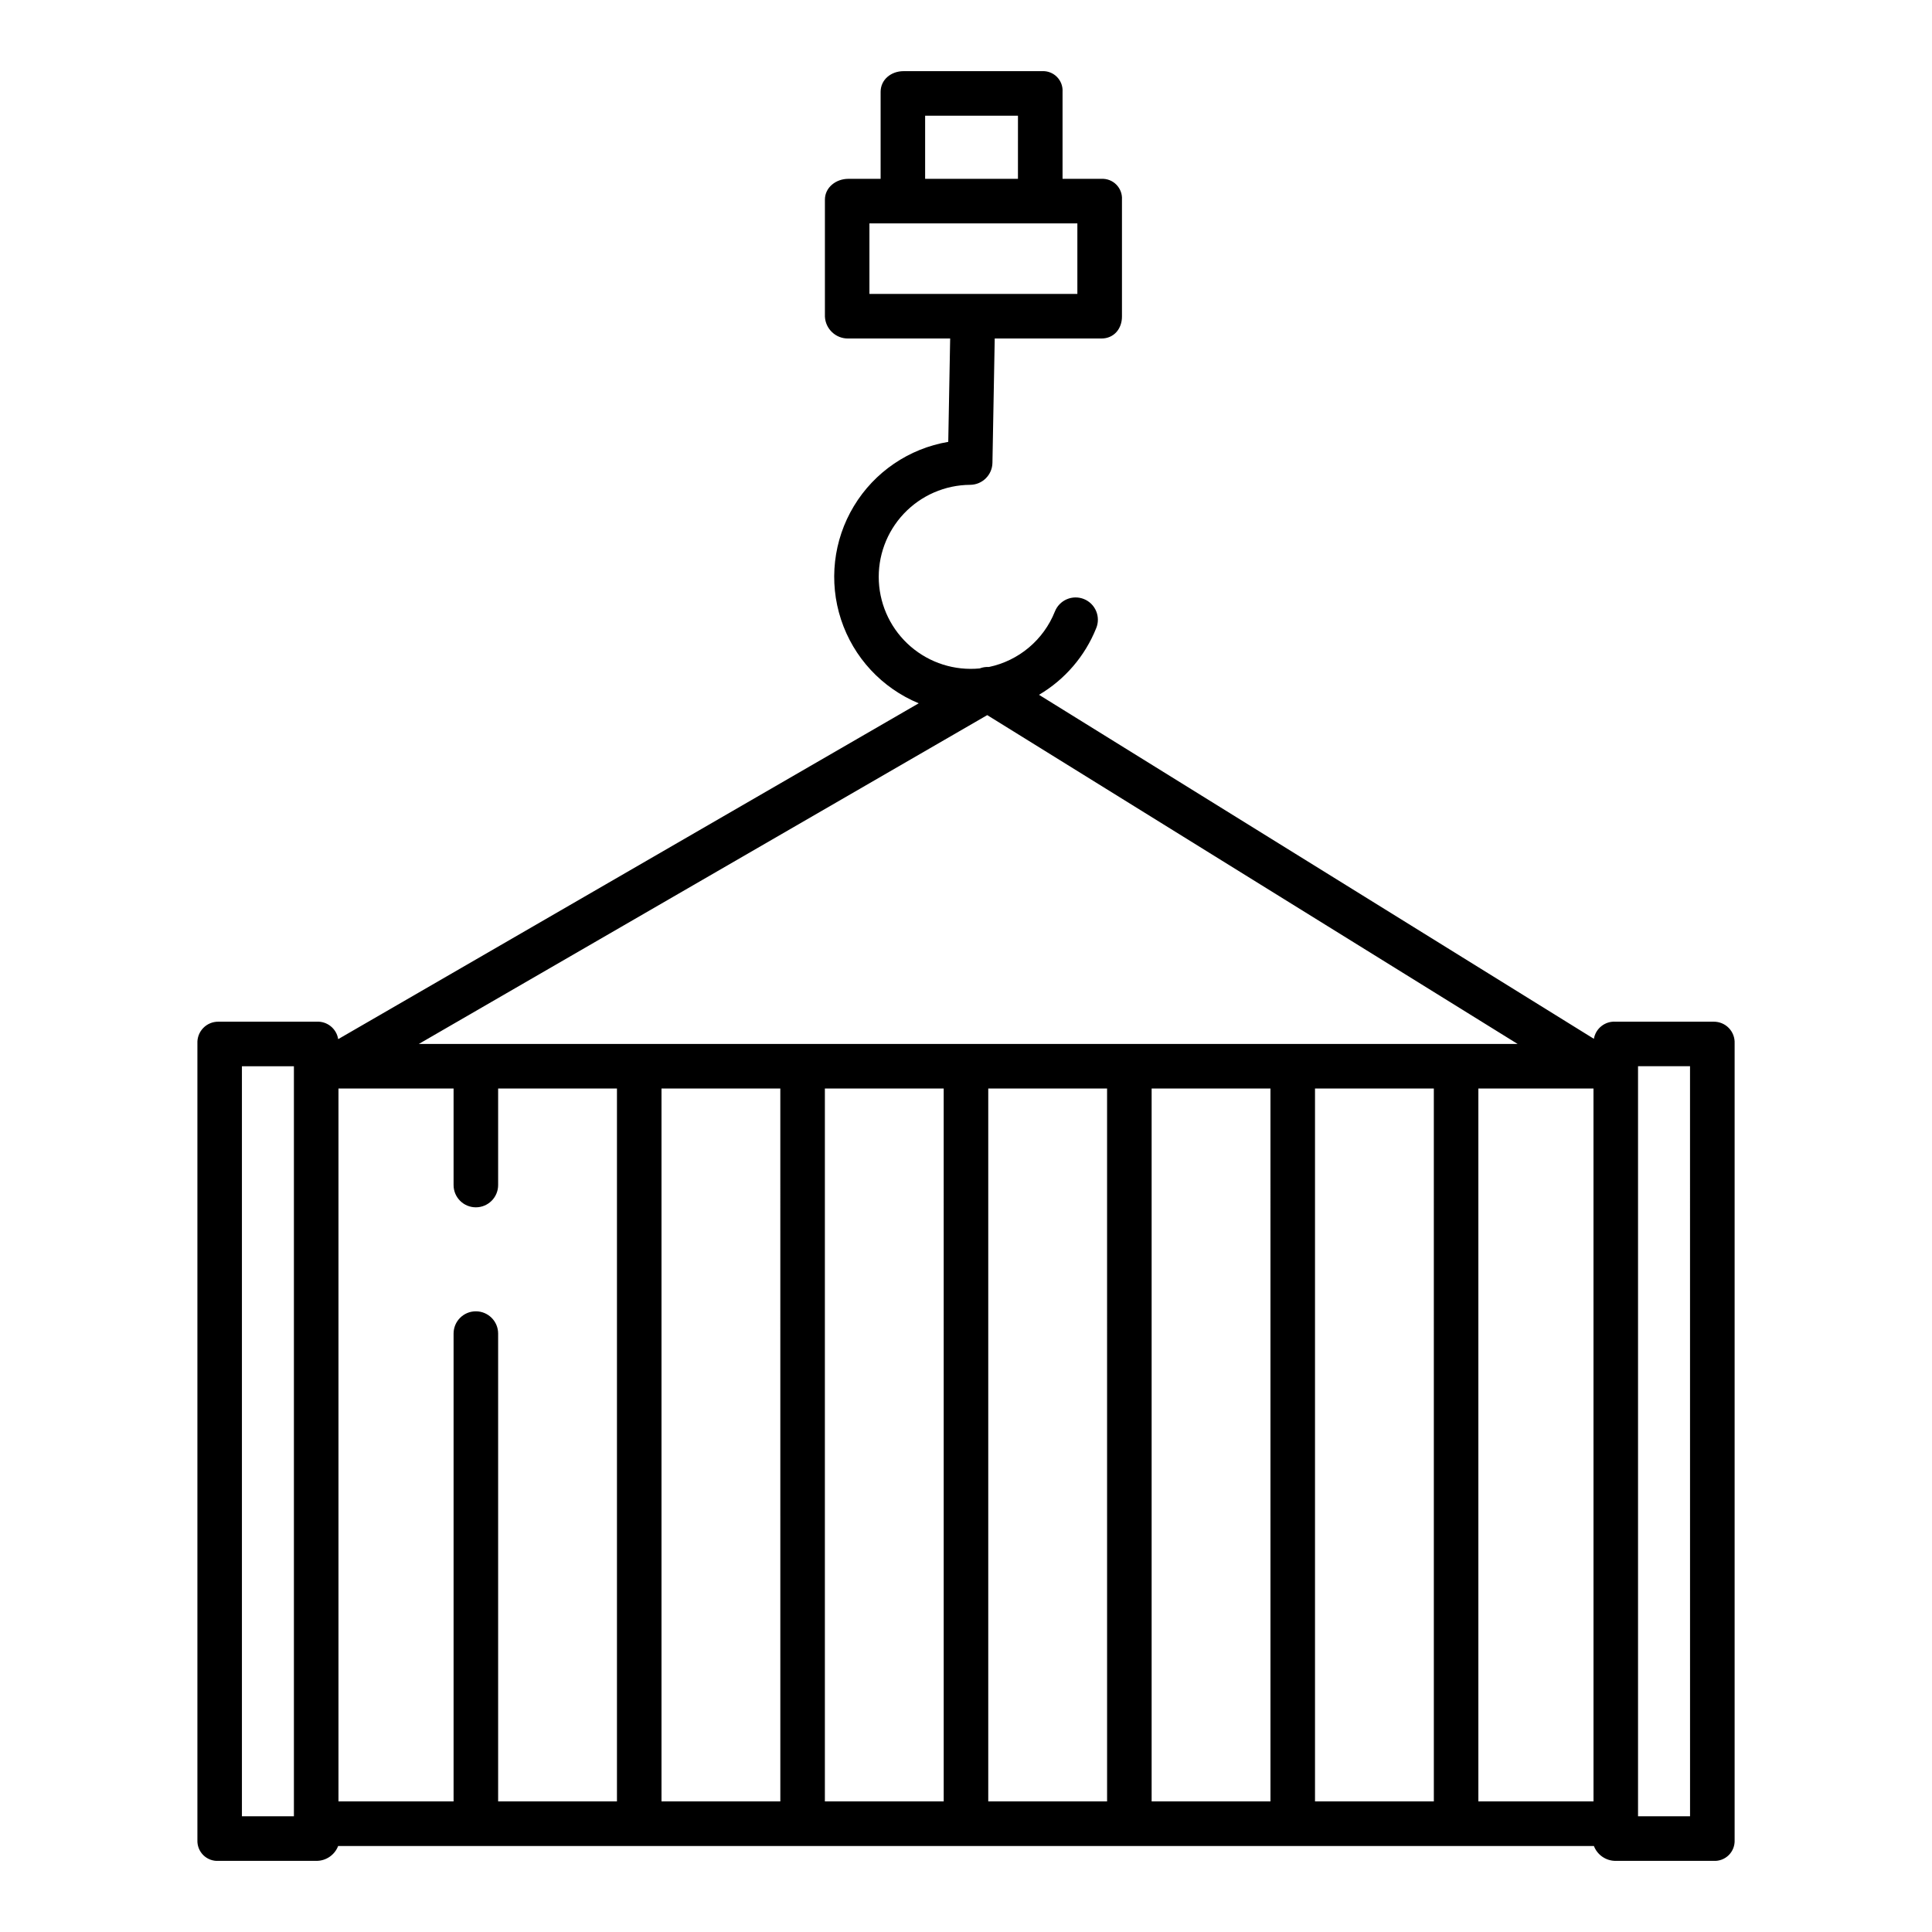 <?xml version="1.0" encoding="UTF-8"?>
<!-- Uploaded to: SVG Repo, www.svgrepo.com, Generator: SVG Repo Mixer Tools -->
<svg fill="#000000" width="800px" height="800px" version="1.1" viewBox="144 144 512 512" xmlns="http://www.w3.org/2000/svg">
 <path d="m598.12 414.76h-25.973c-2.797-0.18-5.277 1.777-5.75 4.539l-147.05-91.168c6.863-4.047 12.191-10.254 15.156-17.652 0.602-1.453 0.594-3.086-0.016-4.535-0.609-1.453-1.773-2.598-3.234-3.188-1.457-0.59-3.09-0.57-4.535 0.051-1.445 0.621-2.586 1.793-3.164 3.254-2.996 7.516-9.555 13.031-17.473 14.695-0.84-0.047-1.68 0.082-2.461 0.383-6.629 0.645-13.23-1.449-18.277-5.797-5.047-4.344-8.094-10.566-8.438-17.215-0.344-6.652 2.047-13.152 6.617-17.996 4.57-4.844 10.922-7.606 17.582-7.648 3.227-0.023 5.848-2.617 5.902-5.844l0.605-32.934h28.297c3.262 0 5.422-2.551 5.422-5.805v-30.992c0.094-1.473-0.445-2.914-1.48-3.969s-2.469-1.617-3.941-1.547h-10.324v-23.051c0.094-1.469-0.445-2.91-1.484-3.957-1.035-1.051-2.469-1.605-3.941-1.527h-36.723c-3.262 0-6.066 2.227-6.066 5.484v23.051h-8.555c-3.262 0-6.207 2.262-6.207 5.516v30.988c0.152 3.297 2.906 5.875 6.203 5.809h26.988l-0.504 27.395v-0.004c-10.418 1.762-19.555 7.981-25.012 17.031-5.461 9.051-6.699 20.031-3.398 30.07 3.301 10.039 10.816 18.137 20.582 22.184l-153.85 89.004c-0.438-2.801-2.938-4.805-5.766-4.625h-25.977c-1.516-0.02-2.969 0.586-4.023 1.676-1.051 1.086-1.609 2.562-1.539 4.074v211.15c-0.059 1.488 0.512 2.93 1.57 3.977 1.059 1.043 2.512 1.594 3.996 1.512h25.977c2.551 0.004 4.836-1.559 5.754-3.938h332.79c0.914 2.379 3.203 3.941 5.75 3.938h25.973c1.488 0.082 2.938-0.469 4-1.512 1.059-1.047 1.629-2.488 1.57-3.977v-211.15c0.07-1.516-0.488-2.988-1.539-4.078-1.055-1.09-2.512-1.691-4.027-1.672zm-208.95-240.1h24.602l-0.004 16.73h-24.598zm-14.762 47.234v-18.695h55.105v18.695zm-152.52 403.44h-13.777v-198.77h13.777zm183.74-291.82 140.56 87.145h-291.2zm-98.129 287.88h-31.488v-123.98c0-3.262-2.644-5.902-5.906-5.902s-5.902 2.641-5.902 5.902v123.98h-30.504v-188.93h30.504v25.586c0 3.262 2.641 5.902 5.902 5.902s5.906-2.641 5.906-5.902v-25.586h31.488zm43.297 0h-31.492v-188.93h31.488zm43.297 0h-31.492v-188.93h31.488zm43.297 0h-31.492v-188.93h31.488zm43.297 0h-31.492v-188.93h31.488zm43.297 0h-31.492v-188.93h31.488zm42.312 0h-30.512v-188.93h30.504zm25.586 3.938h-13.785v-198.77h13.777z"/>
</svg>